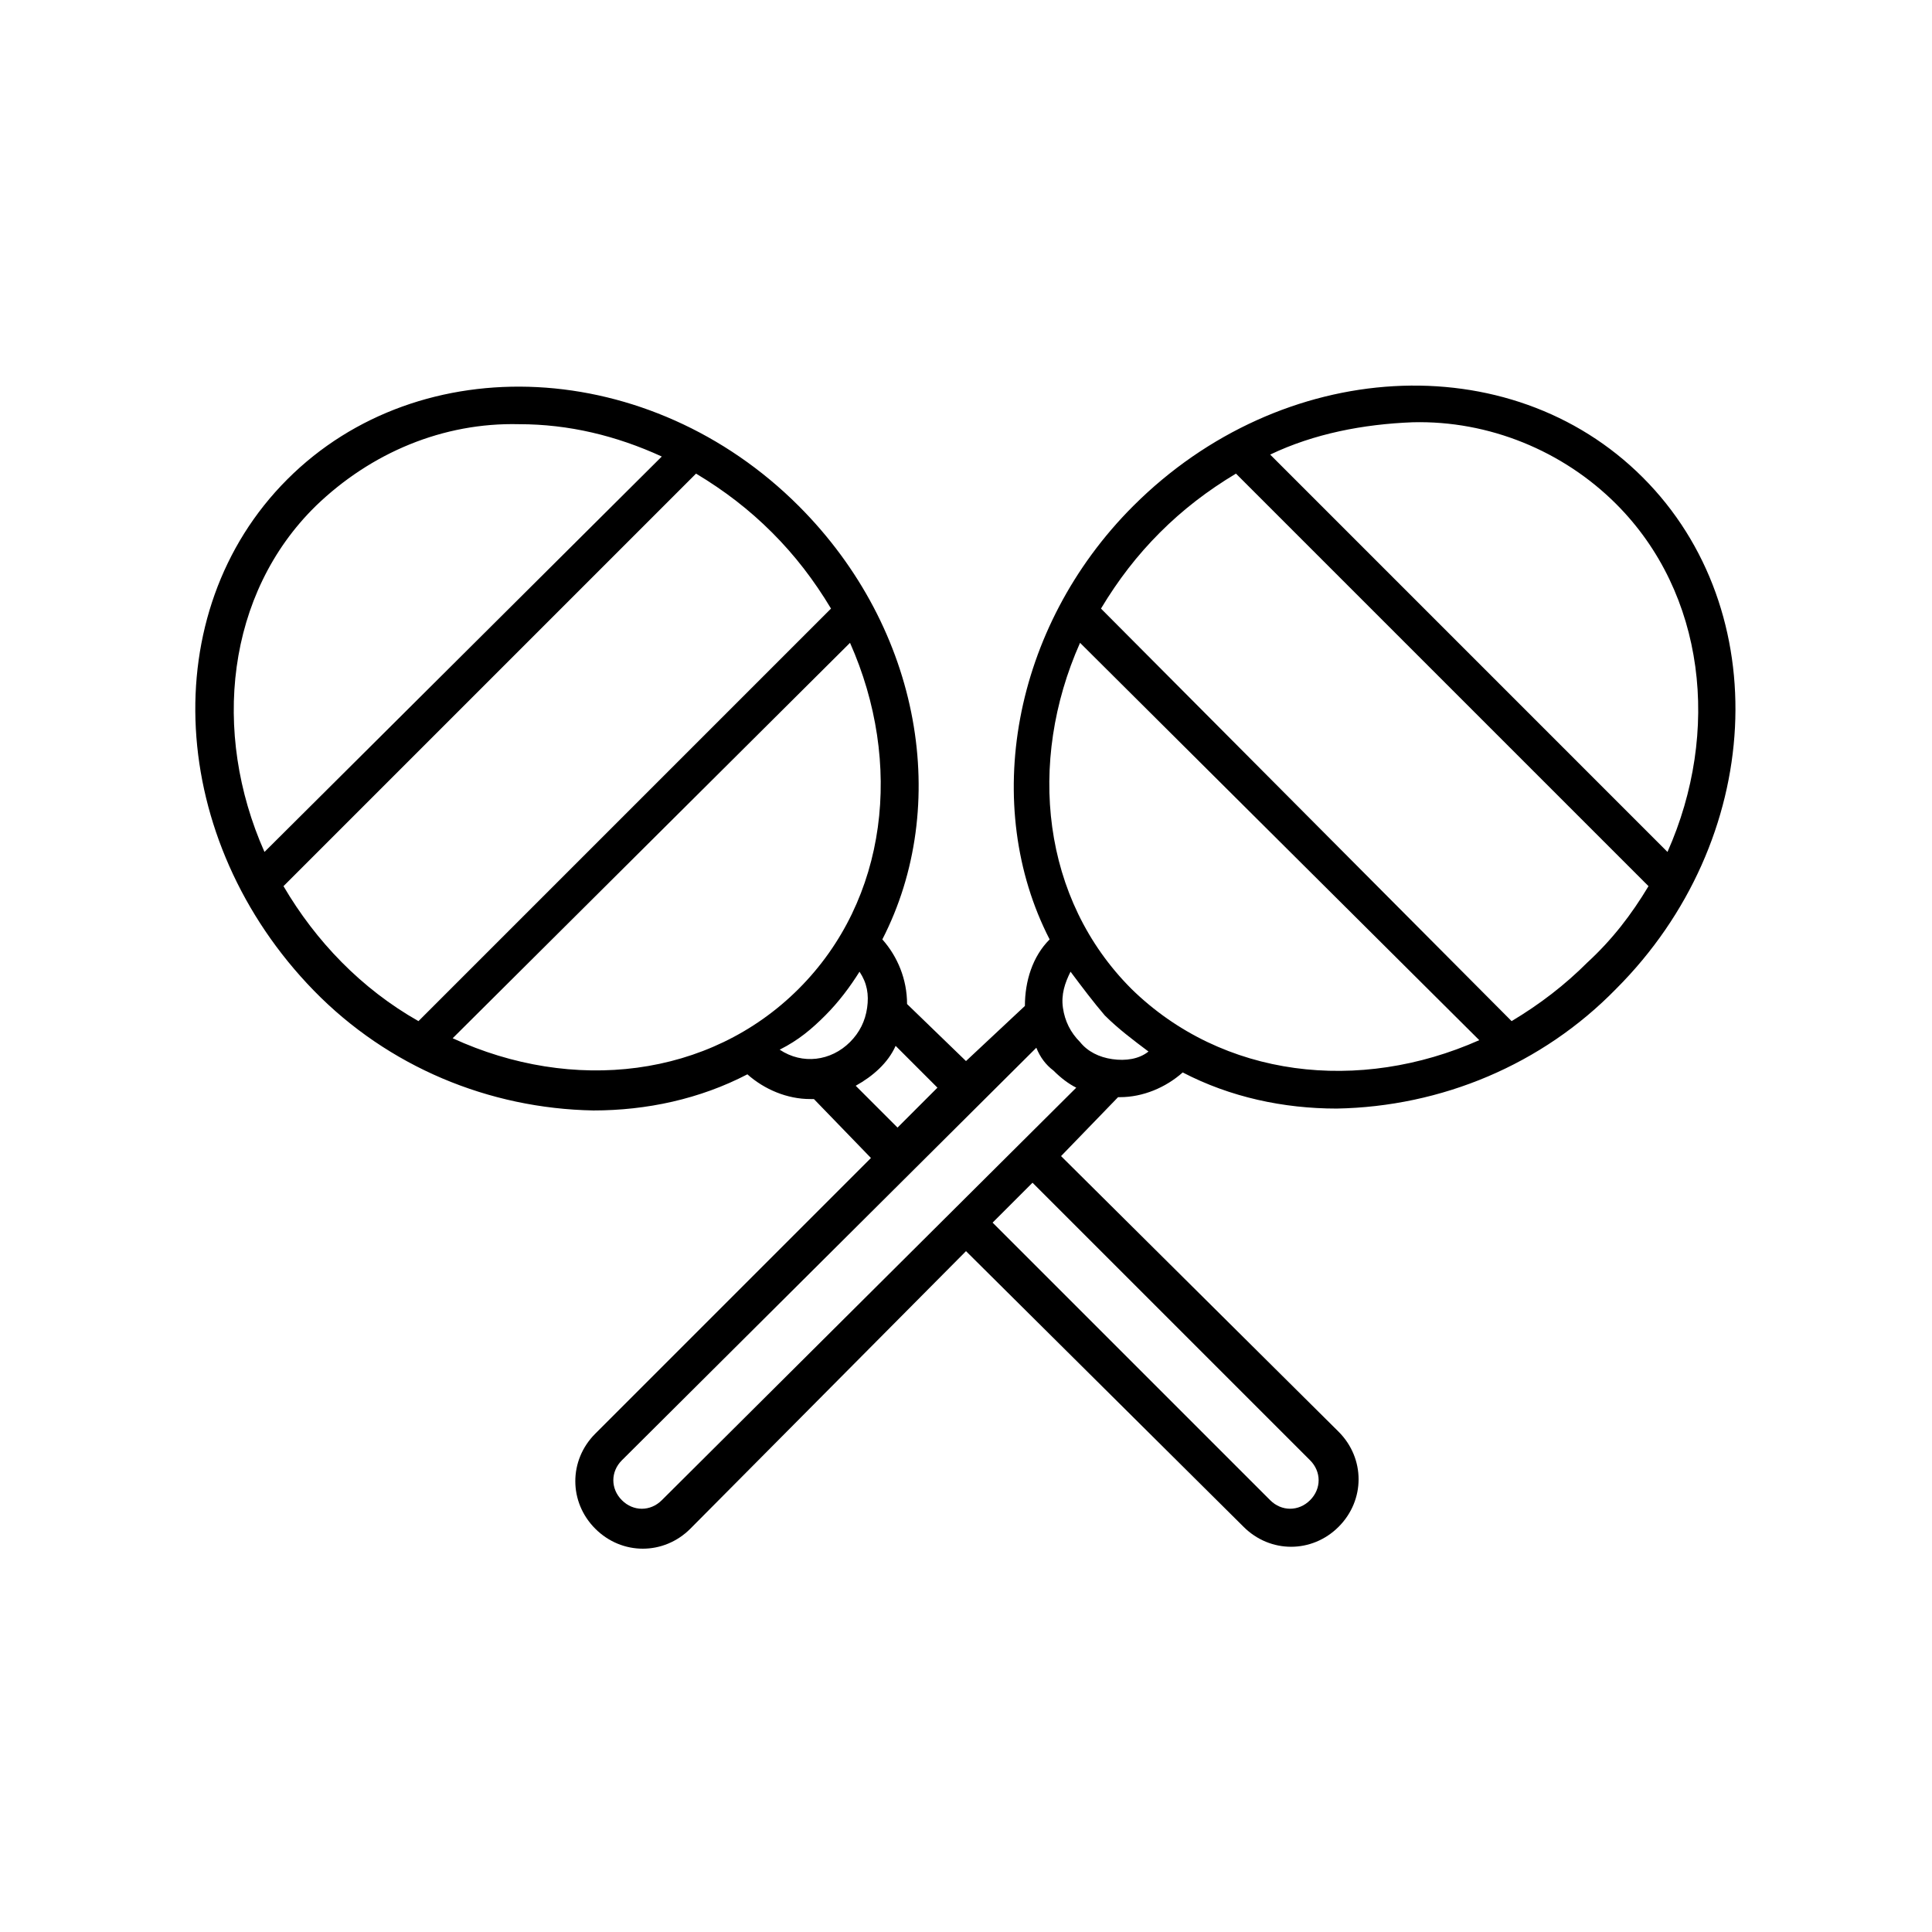 <?xml version="1.0" encoding="UTF-8"?>
<!-- The Best Svg Icon site in the world: iconSvg.co, Visit us! https://iconsvg.co -->
<svg fill="#000000" width="800px" height="800px" version="1.1" viewBox="144 144 512 512" xmlns="http://www.w3.org/2000/svg">
 <path d="m444.33 278.08c-32.242 32.242-40.305 79.602-22.168 114.87-4.535 4.535-6.551 11.082-6.551 17.633l-15.613 14.609-15.617-15.113c0-6.551-2.519-12.594-6.551-17.129 18.137-35.266 10.578-82.121-22.168-114.87-39.297-39.297-100.26-42.32-135.52-7.055-35.266 35.266-31.738 95.723 7.055 135.52 19.648 20.152 46.352 31.234 74.059 31.738 14.105 0 28.215-3.023 40.809-9.574 4.535 4.031 10.578 6.551 16.625 6.551l1.008 0.004 15.113 15.617-73.055 73.055c-7.055 7.055-7.055 18.137 0 25.191 7.055 7.055 18.137 7.055 25.191 0l73.055-73.559 73.555 73.051c7.055 7.055 18.137 7.055 25.191 0 7.055-7.055 7.055-18.137 0-25.191l-73.559-73.051 15.113-15.617h0.504c6.047 0 12.09-2.519 16.625-6.551 12.594 6.551 26.703 9.574 40.809 9.574 27.711-0.504 54.41-11.586 74.059-31.738 39.297-39.297 42.32-100.26 7.055-135.52-35.262-35.27-95.719-31.742-135.02 7.555zm-216.64 0c14.609-14.105 33.754-22.168 53.906-21.664 13.098 0 25.695 3.023 37.785 8.566l-105.29 104.79c-14.109-31.738-10.078-68.52 13.602-91.691zm-8.562 100.76 109.33-109.33c7.559 4.535 14.105 9.574 20.152 15.617 6.047 6.047 11.082 12.594 15.617 20.152l-109.33 109.33c-15.117-8.566-27.207-21.16-35.77-35.77zm44.836 40.305 105.3-104.79c14.105 31.738 10.078 68.016-13.602 91.691-23.68 23.68-59.953 27.711-91.695 13.102zm98.746-6.047c3.527-3.527 6.551-7.559 9.07-11.586 2.016 3.023 2.519 6.047 2.016 9.574-0.504 3.527-2.016 6.551-4.535 9.07-5.039 5.039-12.594 6.047-18.641 2.016 5.039-2.523 8.566-5.547 12.09-9.074zm8.062 18.641c4.535-2.519 8.566-6.047 10.578-10.578l11.082 11.082-10.578 10.578zm-51.387 109.83c-3.023 3.023-7.559 3.023-10.578 0-3.023-3.023-3.023-7.559 0-10.578l109.83-109.33c1.008 2.519 2.519 4.535 4.535 6.047 2.016 2.016 4.031 3.527 6.047 4.535zm171.8-10.582c3.023 3.023 3.023 7.559 0 10.578-3.023 3.023-7.559 3.023-10.578 0l-73.559-73.555 10.578-10.578zm-52.395-106.3c-3.527-0.504-6.551-2.016-8.566-4.535-2.519-2.519-4.031-5.543-4.535-9.07s0.504-6.551 2.016-9.574c3.023 4.031 6.047 8.062 9.07 11.586 3.527 3.527 7.559 6.551 11.586 9.574-2.519 2.019-6.043 2.523-9.57 2.019zm5.035-18.641c-23.68-23.68-27.711-59.953-13.602-91.691l105.8 105.3c-31.742 14.105-68.016 10.074-92.199-13.605zm120.92-7.051c-6.047 6.047-12.594 11.082-20.152 15.617l-108.82-109.33c4.535-7.559 9.574-14.105 15.617-20.152 6.047-6.047 12.594-11.082 20.152-15.617l109.33 109.33c-4.535 7.555-9.574 14.105-16.121 20.152zm21.156-29.223-105.29-105.3c11.586-5.543 24.688-8.062 37.785-8.566 20.152-0.504 39.801 7.559 53.906 21.664 23.68 23.68 27.711 60.461 13.602 92.199z"/>
</svg>